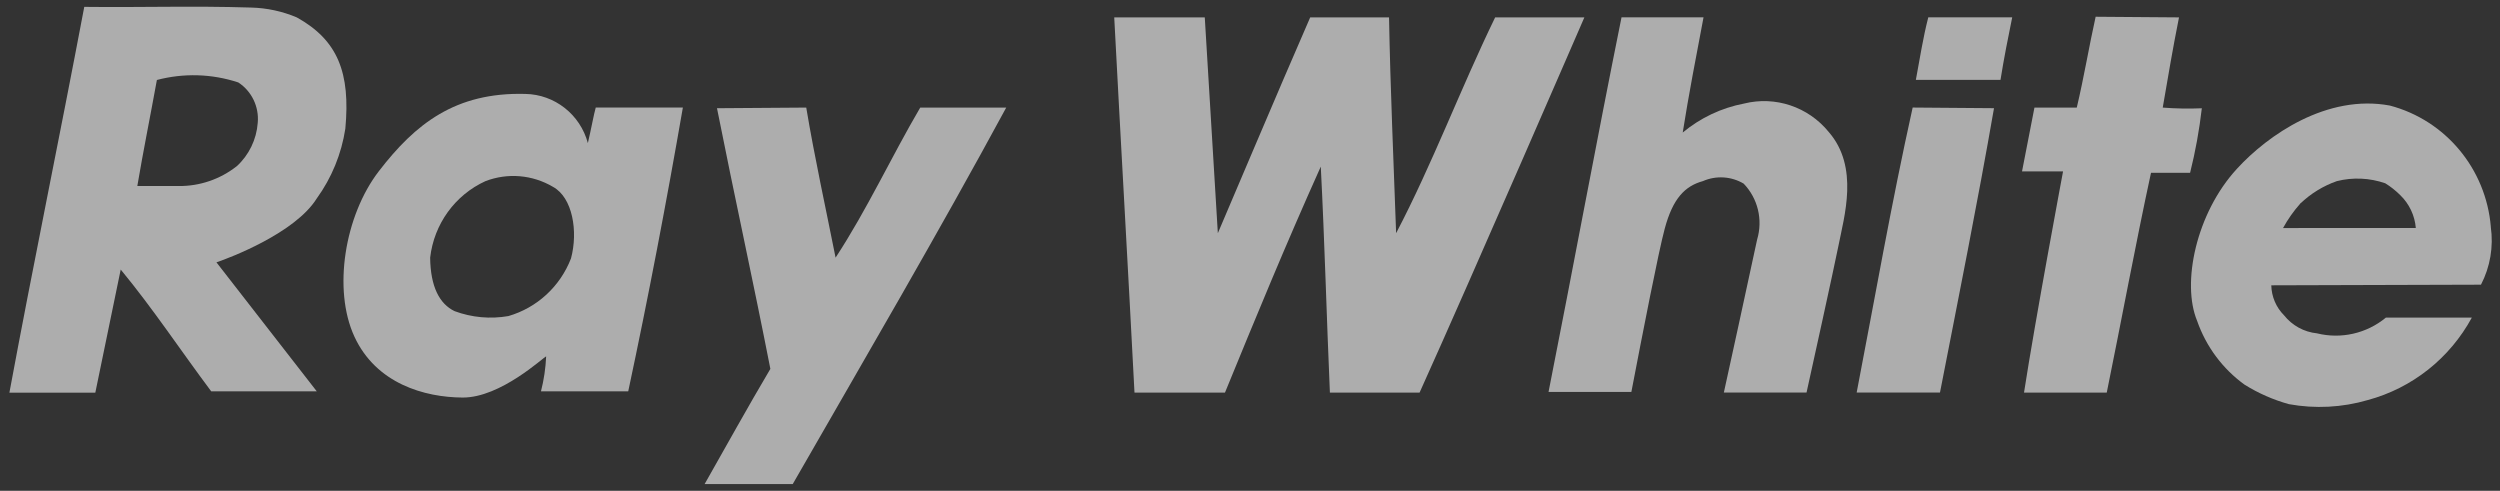<svg width="163" height="32" viewBox="0 0 163 32" fill="none" xmlns="http://www.w3.org/2000/svg">
<rect x="0" y="0" width="163" height="32" fill="#333333" stroke="none"/>
<path opacity="0.6" fill-rule="evenodd" clip-rule="evenodd" d="M45.941 31.562C47.381 29.031 48.702 26.628 50.228 24.051C49.121 18.387 47.897 12.851 46.748 7.056L52.567 7.014C53.12 10.318 53.842 13.579 54.48 16.799C56.557 13.624 58.086 10.276 60 7.014H65.606C61.145 15.252 56.392 23.365 51.686 31.562H45.941Z" fill="white"/>
<path opacity="0.6" fill-rule="evenodd" clip-rule="evenodd" d="M148.855 14.868C149.166 14.298 149.54 13.767 149.97 13.283C149.95 13.297 149.953 13.283 150.032 13.208C150.164 13.055 150.109 13.12 149.97 13.283C150.654 12.624 151.47 12.122 152.363 11.809C153.406 11.548 154.501 11.597 155.518 11.95C155.873 12.168 156.202 12.429 156.497 12.724C157.083 13.289 157.444 14.052 157.512 14.867L148.855 14.868ZM162.401 14.779C162.084 11.004 159.447 7.84 155.82 6.883C151.726 6.12 147.868 8.797 145.846 11.007C143.182 13.903 142.232 18.464 143.252 20.92C143.837 22.598 144.918 24.051 146.351 25.084C147.247 25.642 148.217 26.067 149.231 26.35C150.946 26.663 152.707 26.572 154.381 26.083C157.275 25.303 159.725 23.36 161.165 20.706H155.563C154.307 21.743 152.641 22.124 151.066 21.734C150.222 21.648 149.449 21.224 148.918 20.556C148.4 20.038 148.104 19.337 148.088 18.602L161.76 18.561C162.362 17.401 162.585 16.078 162.398 14.782L162.401 14.779Z" fill="white"/>
<path opacity="0.6" fill-rule="evenodd" clip-rule="evenodd" d="M37.229 16.849C36.523 18.679 35.011 20.07 33.143 20.609C31.967 20.813 30.758 20.702 29.638 20.287C28.656 19.815 28.068 18.699 28.046 16.8C28.296 14.611 29.665 12.716 31.652 11.81C33.102 11.254 34.722 11.393 36.06 12.185C37.333 12.882 37.703 15.084 37.229 16.85V16.849ZM38.843 7.012C38.713 7.465 38.553 8.376 38.329 9.33C37.827 7.462 36.163 6.156 34.249 6.124C29.689 6.003 27.076 8.075 24.698 11.166C22.47 14.064 21.691 18.881 23.107 21.947C24.523 25.014 27.68 25.907 30.163 25.92C32.646 25.934 35.443 23.279 35.61 23.237C35.575 24.005 35.462 24.768 35.272 25.513H40.961C42.281 19.326 43.467 13.107 44.523 7.013L38.843 7.012Z" fill="white"/>
<path opacity="0.6" fill-rule="evenodd" clip-rule="evenodd" d="M131.966 25.597C132.686 20.918 134.511 11.177 134.511 11.177H131.836L132.646 7.015H135.406C135.875 5.043 136.214 2.982 136.636 1.092L142.071 1.134C141.653 3.228 141.386 4.839 141.01 7.015C141.859 7.082 142.709 7.096 143.559 7.06C143.396 8.477 143.141 9.882 142.795 11.265H140.246C139.224 15.983 138.333 20.833 137.36 25.597H131.966Z" fill="white"/>
<path opacity="0.6" fill-rule="evenodd" clip-rule="evenodd" d="M124.708 7.012L130.009 7.054C128.951 13.147 127.676 19.499 126.487 25.593H121.055C122.24 19.458 123.306 13.317 124.706 7.012" fill="white"/>
<path opacity="0.6" fill-rule="evenodd" clip-rule="evenodd" d="M114.565 15.616C114.95 14.33 114.614 12.933 113.685 11.971C112.876 11.493 111.89 11.432 111.029 11.808C109.858 12.132 109.069 12.934 108.538 14.917C108.137 16.397 107.09 21.776 106.365 25.555H100.965C102.582 17.398 104.075 9.288 105.723 1.131H111.07C110.606 3.579 110.099 6.195 109.713 8.642C110.866 7.683 112.239 7.034 113.707 6.753C115.744 6.244 117.891 6.961 119.227 8.597C121.233 10.902 120.237 14.113 119.862 16.046C119.565 17.522 118.118 24.109 117.786 25.594H112.395C112.395 25.594 114.218 17.279 114.565 15.616Z" fill="white"/>
<path opacity="0.6" fill-rule="evenodd" clip-rule="evenodd" d="M86.109 10.876C83.816 15.982 81.944 20.533 79.869 25.596H73.969C73.549 17.441 73.079 9.376 72.648 1.133H78.551L79.403 15.204C79.581 14.806 83.437 5.679 85.425 1.133H90.565C90.651 5.812 90.861 10.49 91.027 15.204C93.406 10.659 95.196 5.849 97.484 1.133H103.301C103.301 1.133 96.043 17.873 92.557 25.596H86.709C86.496 20.702 86.371 15.853 86.116 10.876" fill="white"/>
<path opacity="0.6" fill-rule="evenodd" clip-rule="evenodd" d="M15.429 10.842C14.351 11.689 13.023 12.141 11.658 12.129H8.953C9.337 9.856 9.802 7.569 10.229 5.215C11.976 4.754 13.818 4.808 15.536 5.375C16.41 5.945 16.9 6.958 16.805 8.006C16.725 9.096 16.232 10.114 15.428 10.847M19.354 1.136C18.411 0.737 17.403 0.519 16.38 0.493C12.476 0.372 9.358 0.493 5.494 0.448C3.88 8.99 2.184 17.141 0.613 25.6H6.215C6.768 22.939 7.317 20.236 7.87 17.574C9.995 20.147 11.778 22.854 13.77 25.513H20.651C20.651 25.513 15.981 19.506 14.112 17.105C15.003 16.803 19.245 15.192 20.651 12.941C21.625 11.597 22.264 10.035 22.516 8.389C22.855 4.743 22.028 2.622 19.354 1.137" fill="white"/>
<path opacity="0.6" fill-rule="evenodd" clip-rule="evenodd" d="M124.914 5.209C125.171 3.836 125.38 2.464 125.724 1.131H131.196C130.931 2.422 130.654 3.815 130.432 5.209H124.914Z" fill="white"/>
</svg>

